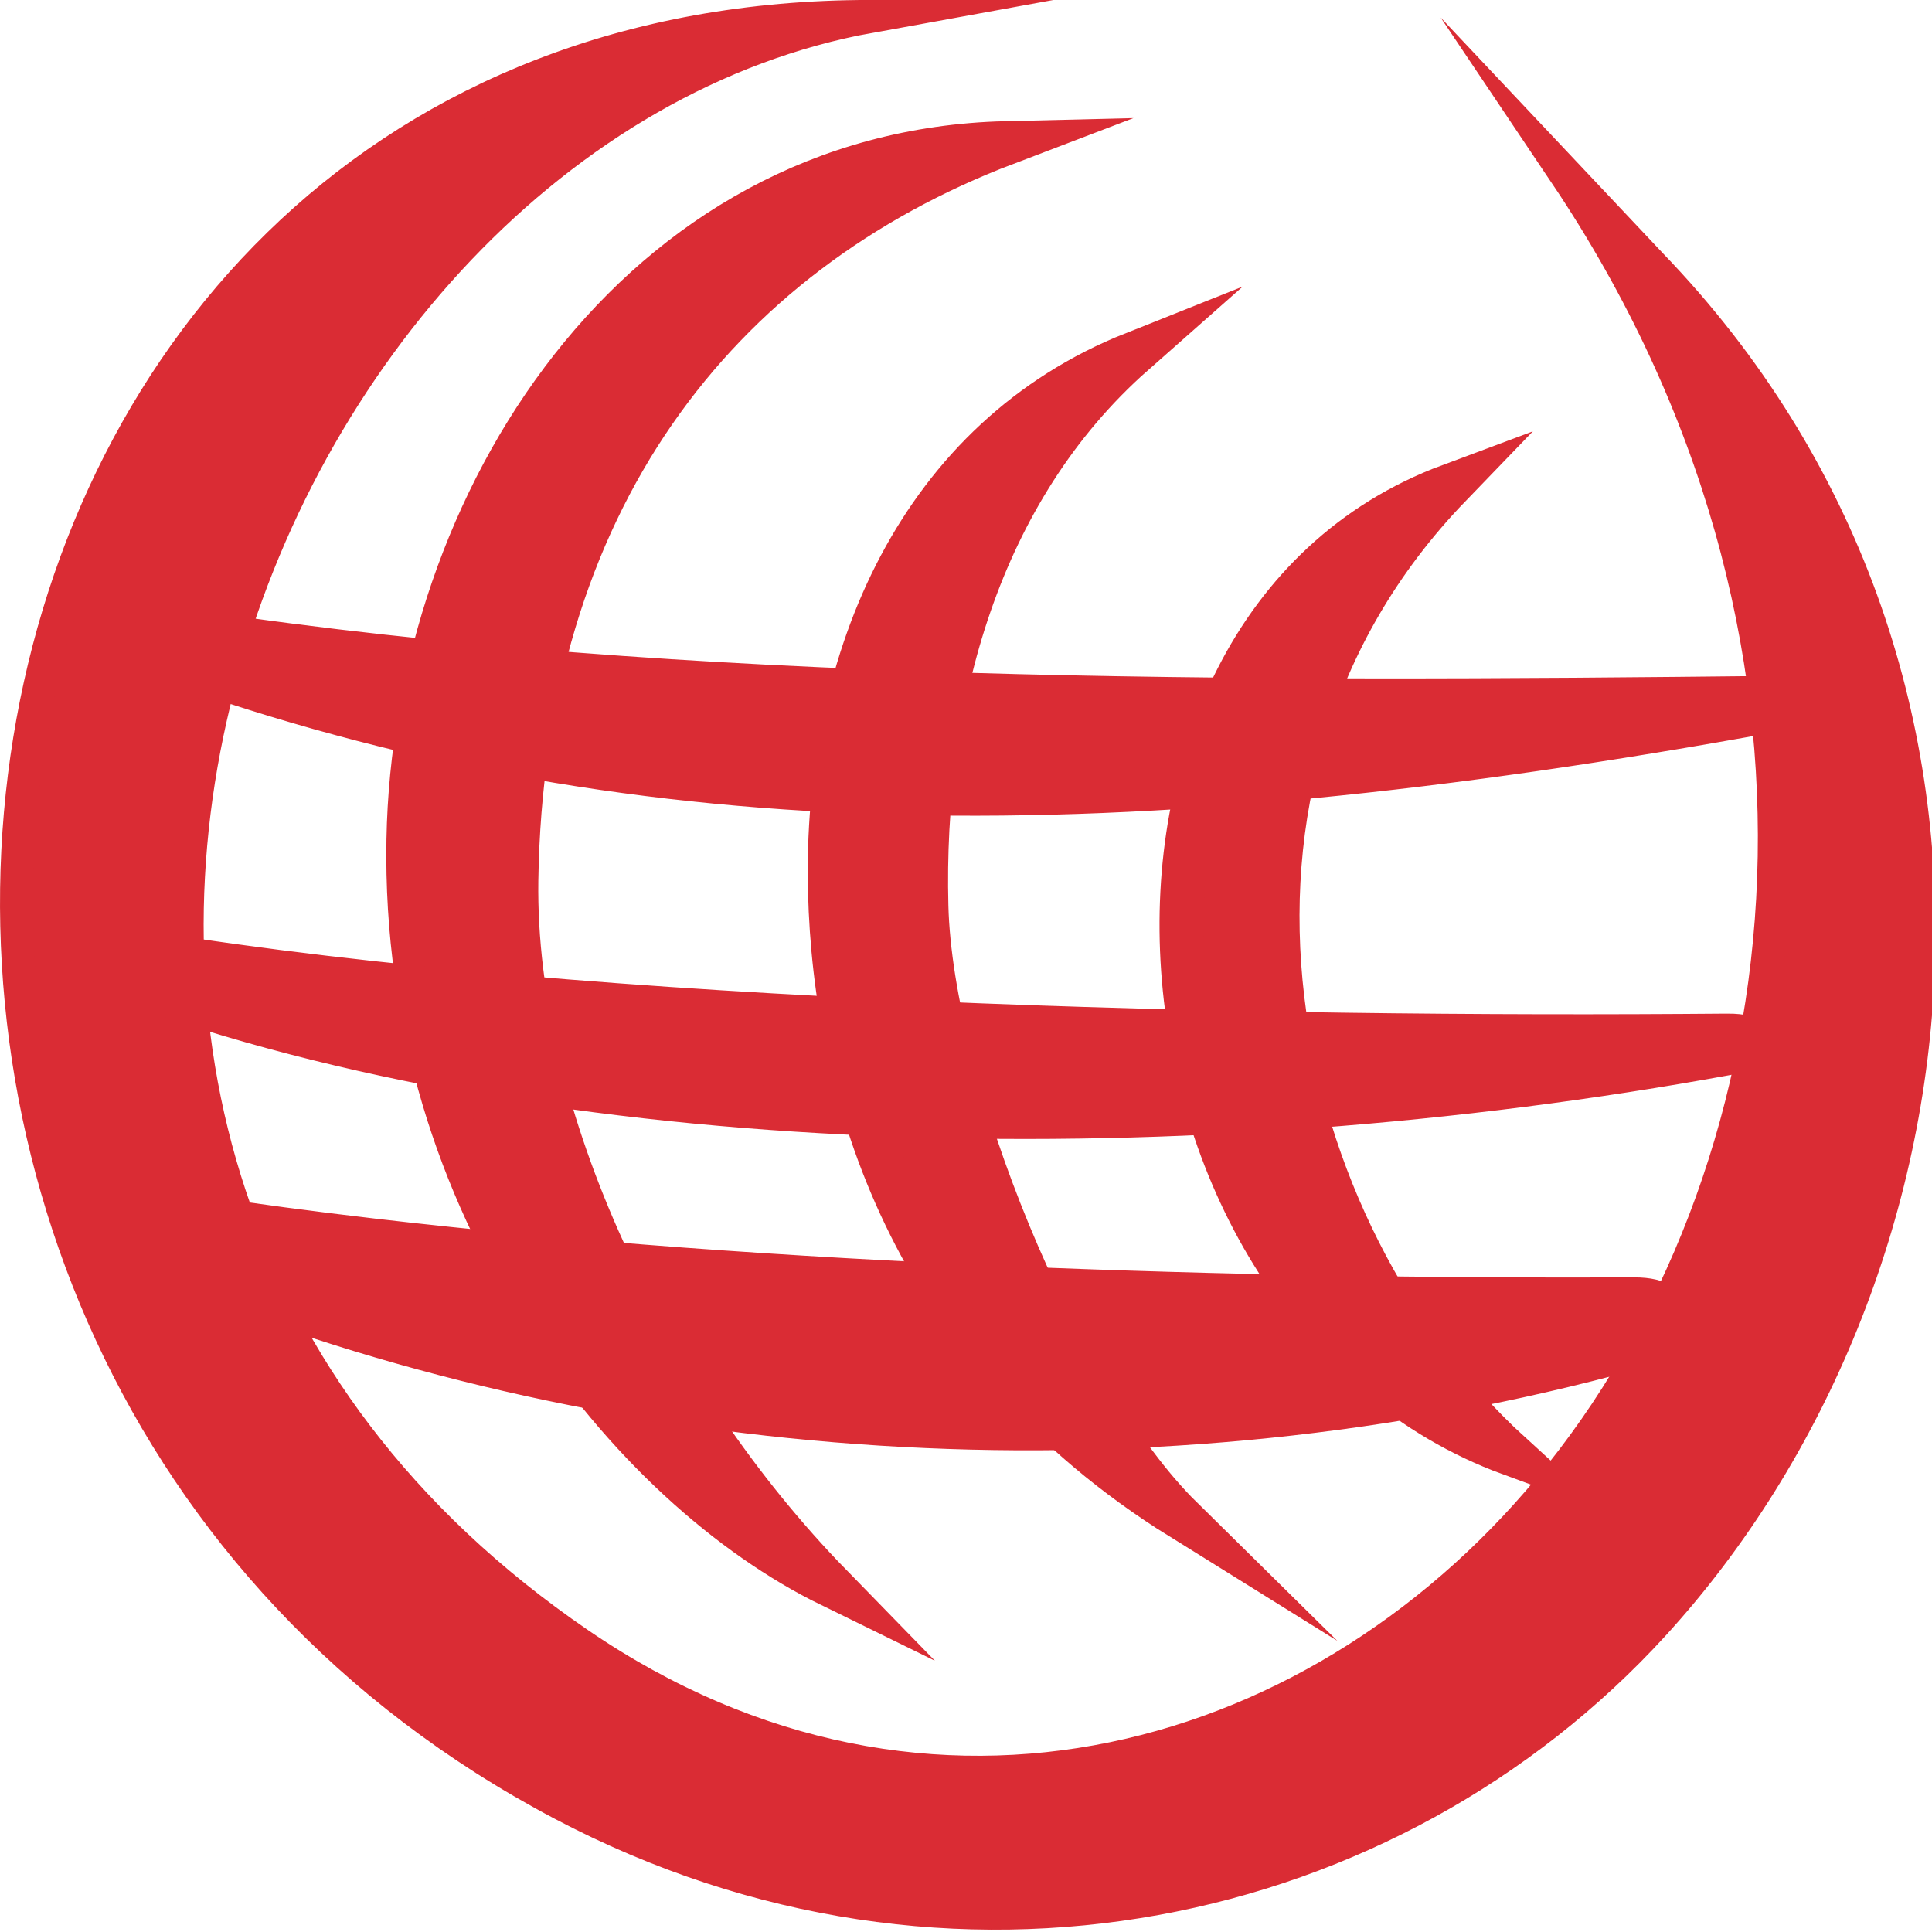 <?xml version="1.0" encoding="utf-8"?>
<!-- Generator: Adobe Illustrator 16.0.3, SVG Export Plug-In . SVG Version: 6.00 Build 0)  -->
<!DOCTYPE svg PUBLIC "-//W3C//DTD SVG 1.1//EN" "http://www.w3.org/Graphics/SVG/1.1/DTD/svg11.dtd">
<svg version="1.1" id="Layer_1" xmlns="http://www.w3.org/2000/svg" xmlns:xlink="http://www.w3.org/1999/xlink" x="0px" y="0px"
	 width="43.949px" height="43.95px" viewBox="2387.023 21.763 43.949 43.95" enable-background="new 2387.023 21.763 43.949 43.95"
	 xml:space="preserve">
<g id="Grid">
</g>
<g id="Layer_1_1_" display="none">
</g>
<g id="Desktop" display="none">
</g>
<g id="Guides" display="none">
</g>
<g>
	<path fill="#DA2C34" stroke="#DA2C34" stroke-width="0.75" stroke-miterlimit="20" d="M2422.64,25.726
		c7.022,10.458,5.629,22.375-0.119,29.585c-5.307,6.656-14.396,9.269-22.332,3.844c-16.526-11.298-7.558-34.446,6.629-37.018
		c-22.069,0-26.593,30.336-6.999,40.669c8.843,4.664,18.859,2.432,24.813-4.084c7.238-7.921,8.856-21.687-0.047-30.933
		L2422.64,25.726z"/>
	<path fill="#DA2C34" stroke="#DA2C34" stroke-miterlimit="20" d="M2409.907,25.019c-6.622,2.523-11.01,8.187-11.138,16.774
		c-0.079,5.382,2.988,11.765,7.146,16.029c-4.541-2.223-9.752-8.561-9.601-16.959C2396.452,33.174,2401.55,25.219,2409.907,25.019
		L2409.907,25.019z"/>
	<path fill="#DA2C34" stroke="#DA2C34" stroke-miterlimit="20" d="M2412.806,29.81c-3.534,3.12-4.829,7.911-4.709,12.565
		c0.105,4.098,2.967,11.126,5.802,13.921c-6.213-3.863-7.879-9.737-7.995-14.236C2405.762,36.694,2407.996,31.726,2412.806,29.81
		L2412.806,29.81z"/>
	<path fill="#DA2C34" stroke="#DA2C34" stroke-miterlimit="20" d="M2390.371,44.241c9.867,3.461,23.658,3.727,35.938,1.482
		c0.73-0.134,0.74-0.409-0.004-0.402c-10.85,0.092-25.667-0.221-35.97-1.883C2389.095,43.238,2389.125,43.804,2390.371,44.241z"/>
	<path fill="#DA2C34" stroke="#DA2C34" stroke-miterlimit="20" d="M2420.003,32.813c-6.522,6.756-4.092,17.024,1.378,22.019
		C2412.304,51.491,2411.062,36.144,2420.003,32.813L2420.003,32.813z"/>
	<path fill="#DA2C34" stroke="#DA2C34" stroke-miterlimit="20" d="M2391.604,50.758c9.475,3.744,21.062,4.696,32.032,1.806
		c1.382-0.365,1.776-1.248,0.562-1.243c-8.987,0.038-19.619-0.281-28.685-1.339c-1.407-0.164-2.776-0.345-4.096-0.547
		C2389.891,49.202,2390.026,50.134,2391.604,50.758z"/>
	<path fill="#DA2C34" stroke="#DA2C34" stroke-miterlimit="20" d="M2391.505,36.151c11.045,1.658,23.694,1.622,35.951,1.486
		c0.494-0.005,0.419,0.186-0.105,0.281c-15.029,2.742-25.674,2.6-35.973-0.965C2390.106,36.511,2390.166,35.951,2391.505,36.151z"/>
</g>
</svg>
